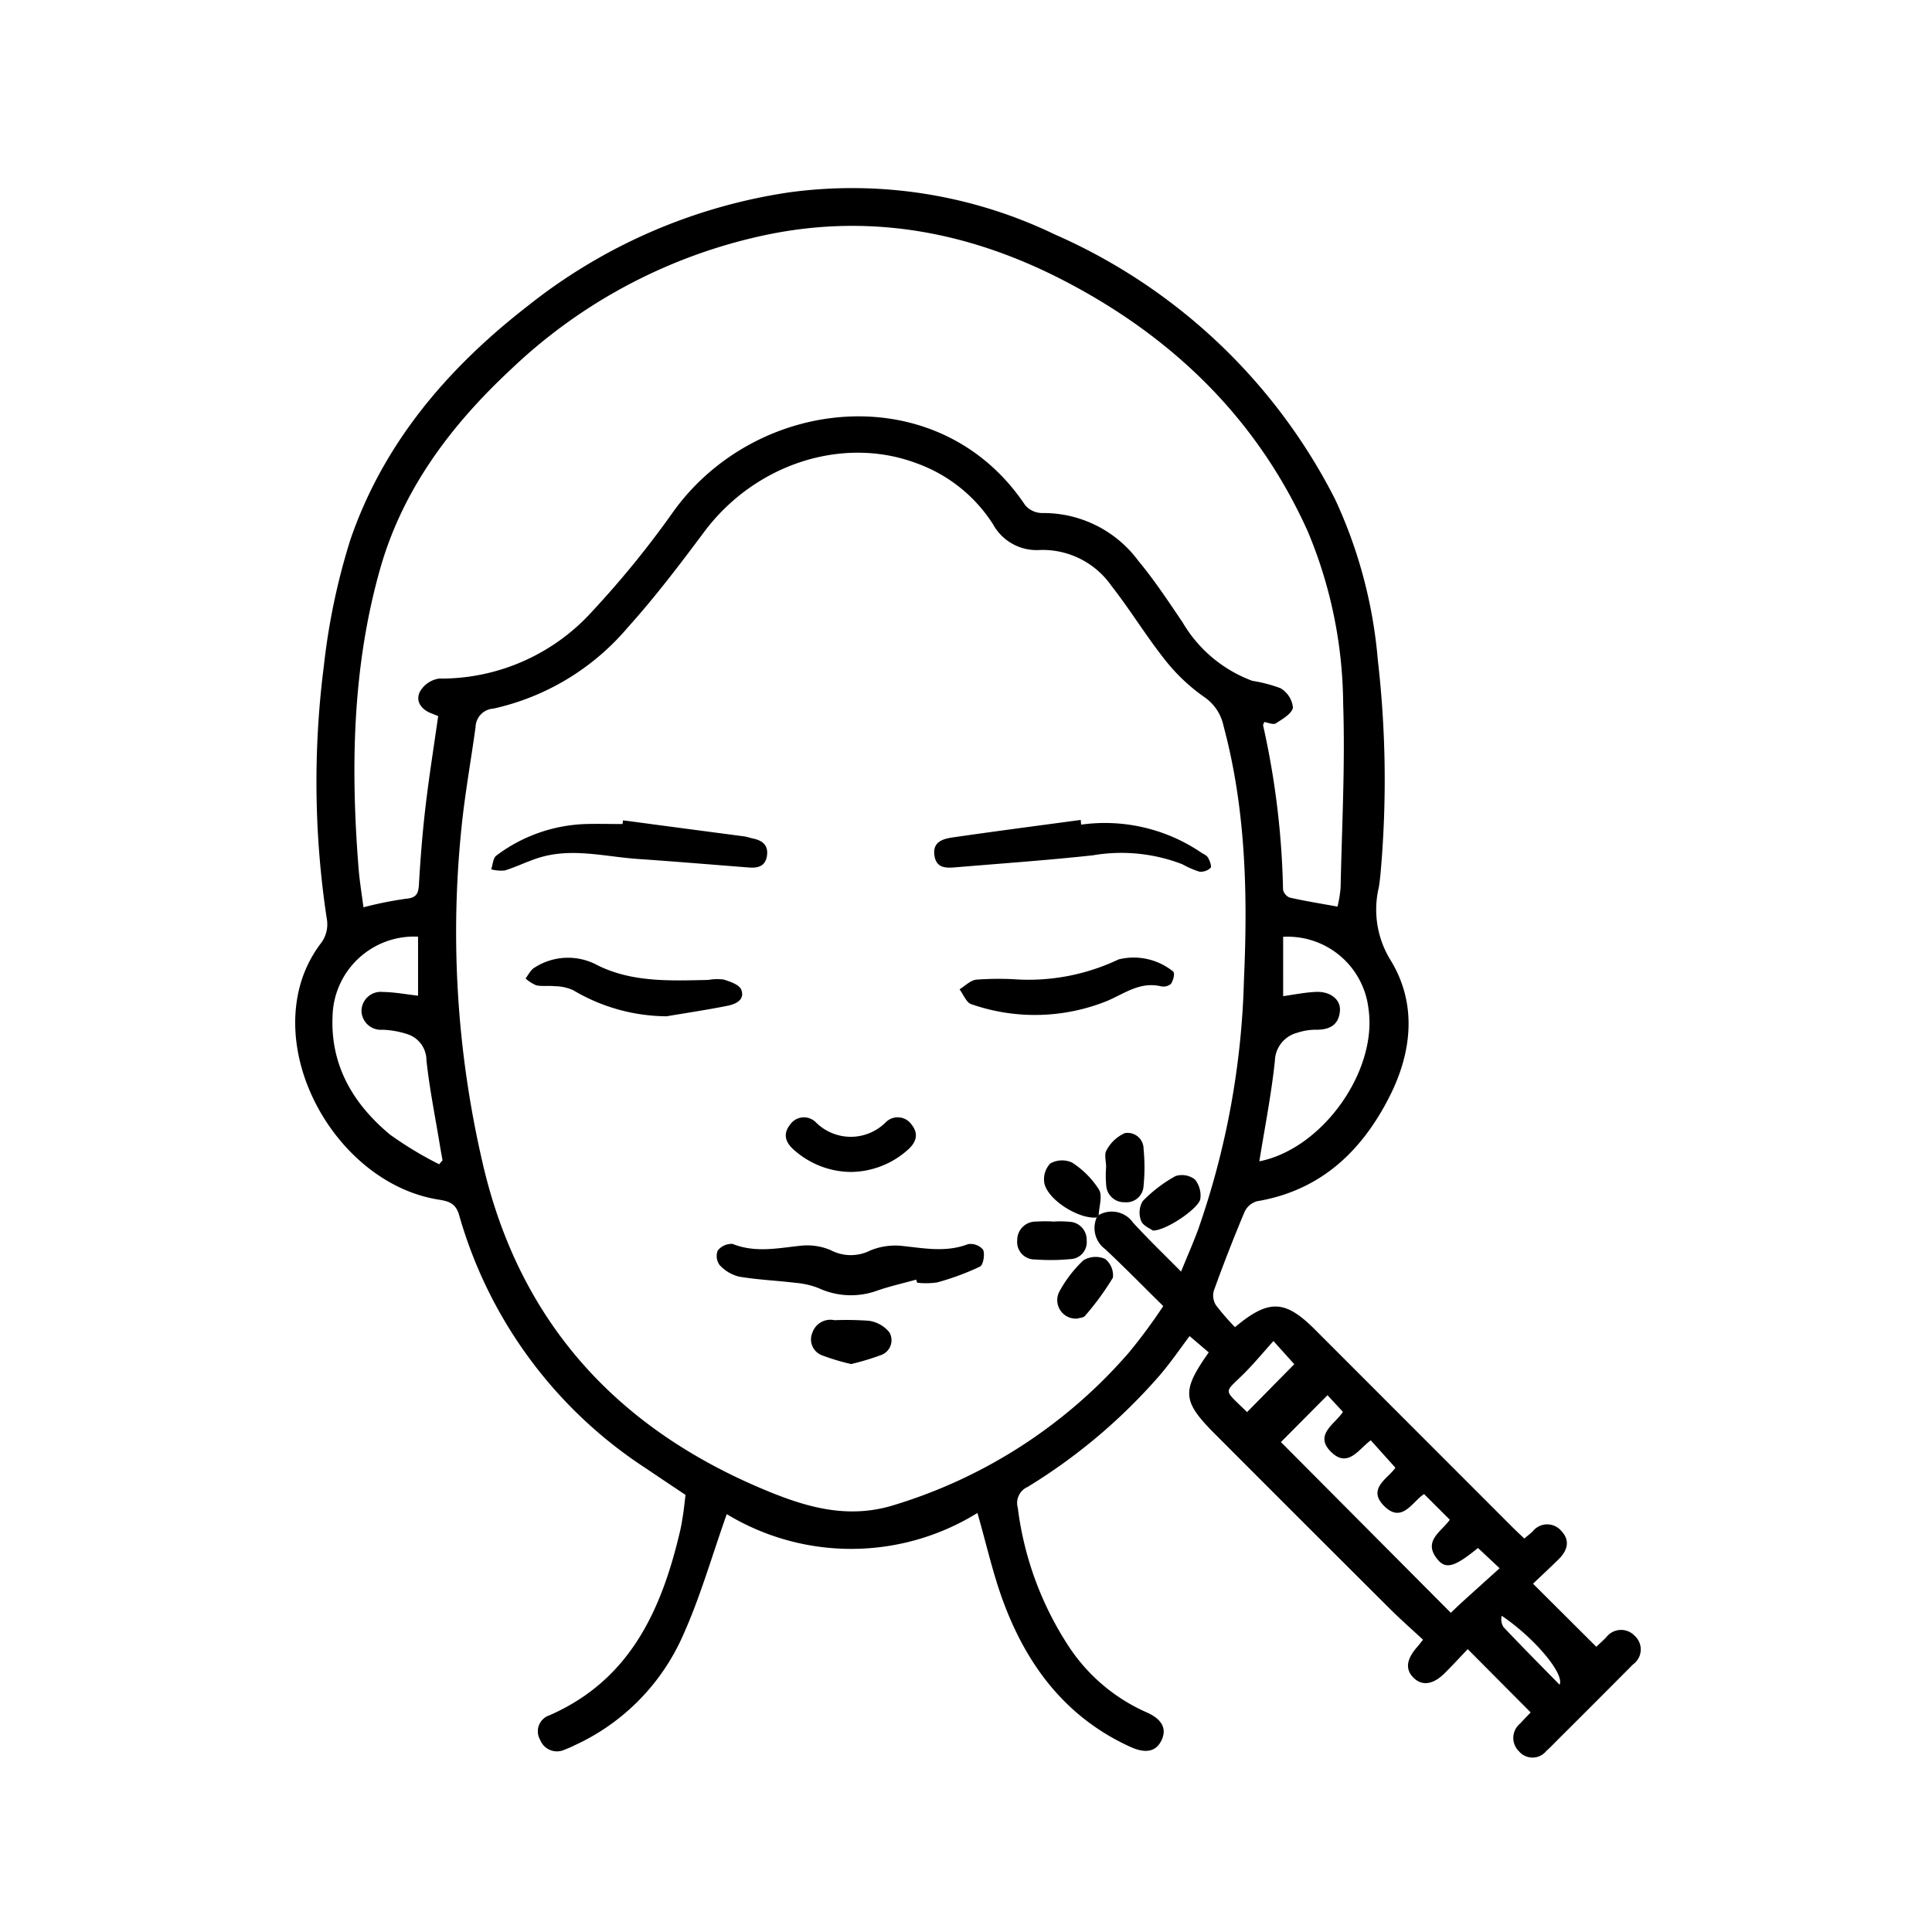 <svg xmlns="http://www.w3.org/2000/svg" width="144" height="144" viewBox="0 0 144 144">
  <defs>
    <style>
      .cls-1 {
        fill: none;
      }
    </style>
  </defs>
  <g id="icon-preenchimentos_faciais" transform="translate(-9135 -6338)">
    <g id="Grupo_223" data-name="Grupo 223" transform="translate(9157 6352)">
      <path id="Caminho_699" data-name="Caminho 699" d="M-40.294-727.381c2.521-2.11,3.733-2.048,5.968.188q7.353,7.358,14.706,14.716c.27.27.551.528.888.851.224-.188.426-.344.613-.516a1.378,1.378,0,0,1,2.138-.06c.7.732.458,1.482-.2,2.129s-1.331,1.27-1.9,1.815l4.717,4.7c.122-.116.423-.395.718-.679a1.393,1.393,0,0,1,2.141-.141,1.369,1.369,0,0,1-.125,2.135q-2.768,2.789-5.554,5.561c-.3.3-.591.609-.907.891a1.324,1.324,0,0,1-2.044.018,1.385,1.385,0,0,1,.092-2.062c.281-.309.575-.606.788-.83l-4.693-4.717c-.518.542-1.109,1.189-1.731,1.805-.855.848-1.679.953-2.309.327s-.539-1.377.294-2.319c.1-.113.191-.235.415-.513-.818-.761-1.655-1.495-2.442-2.279q-6.51-6.484-13-12.989c-2.517-2.516-2.584-3.229-.531-6.149l-1.427-1.215c-.7.932-1.412,1.976-2.228,2.926a42.136,42.136,0,0,1-9.845,8.317,1.307,1.307,0,0,0-.732,1.552,24.33,24.33,0,0,0,3.9,10.488,13.418,13.418,0,0,0,5.684,4.752c1.147.5,1.517,1.2,1.161,2.02-.391.9-1.165,1.1-2.343.567-4.784-2.174-7.7-6.029-9.475-10.808-.772-2.075-1.253-4.258-1.935-6.631a17.889,17.889,0,0,1-18.684.087c-1.112,3.138-1.971,6.168-3.249,9.01a16.178,16.178,0,0,1-8.093,8.22,7.355,7.355,0,0,1-.739.322,1.341,1.341,0,0,1-1.826-.727,1.254,1.254,0,0,1,.68-1.827c6.012-2.624,8.359-7.828,9.745-13.722.105-.448.174-.906.243-1.361.063-.416.1-.837.167-1.347-.946-.635-1.932-1.289-2.911-1.954a33.418,33.418,0,0,1-13.963-18.9c-.262-.926-.826-1.042-1.571-1.163-7.024-1.138-12.333-9.685-10.153-16.4a9.352,9.352,0,0,1,1.37-2.636,2.331,2.331,0,0,0,.489-1.891,67.976,67.976,0,0,1-.214-18.88,49.355,49.355,0,0,1,1.958-9.329c2.473-7.252,7.292-12.863,13.277-17.5a40.883,40.883,0,0,1,19.459-8.435,34.767,34.767,0,0,1,19.772,3.135,42.627,42.627,0,0,1,20.905,19.75,35.418,35.418,0,0,1,3.18,11.967,78.053,78.053,0,0,1,.233,15.567c-.036.46-.084.92-.157,1.376a7.166,7.166,0,0,0,.846,5.388c2,3.221,1.654,6.827-.023,10.161-2.067,4.108-5.149,7.057-9.907,7.856a1.463,1.463,0,0,0-.918.778q-1.226,2.918-2.3,5.9a1.348,1.348,0,0,0,.161,1.066A17.858,17.858,0,0,0-40.294-727.381ZM-50.6-735.556l.148-.179a1.942,1.942,0,0,1,2.558.562c1.112,1.219,2.307,2.362,3.579,3.651.471-1.154.9-2.127,1.269-3.122a61.011,61.011,0,0,0,3.419-18.639c.287-6.357.145-12.7-1.523-18.914a3.456,3.456,0,0,0-1.467-2.171,13.8,13.8,0,0,1-2.906-2.763c-1.409-1.775-2.59-3.731-3.99-5.514a6.241,6.241,0,0,0-5.366-2.659,3.7,3.7,0,0,1-3.448-1.914,11.27,11.27,0,0,0-5.666-4.539c-5.544-2.1-12.1.051-15.874,5.113-1.817,2.434-3.662,4.866-5.693,7.119a18.293,18.293,0,0,1-10.005,6.041A1.42,1.42,0,0,0-96.9-772.1c-.312,2.284-.718,4.557-.978,6.847a75.955,75.955,0,0,0,1.465,25.46c2.714,12.031,10.091,20.046,21.347,24.657,2.888,1.183,5.829,2.013,9.073,1.1a37.6,37.6,0,0,0,17.8-11.462,41.134,41.134,0,0,0,2.551-3.452c-1.527-1.505-2.9-2.909-4.332-4.248A1.953,1.953,0,0,1-50.6-735.556Zm-49.085-37.369c-.16-.065-.327-.137-.5-.2-.759-.293-1.208-.9-.864-1.612a1.971,1.971,0,0,1,1.425-.984,15.206,15.206,0,0,0,11.485-5.08,70.784,70.784,0,0,0,5.962-7.338c6.263-8.738,19.87-10.054,26.243-.507a1.686,1.686,0,0,0,1.253.587A8.79,8.79,0,0,1-47.5-784.5c1.2,1.446,2.244,3.027,3.3,4.589A10.081,10.081,0,0,0-39-775.553a10.749,10.749,0,0,1,2.1.55,1.912,1.912,0,0,1,.925,1.436c-.067.455-.78.863-1.279,1.184-.189.122-.571-.056-.858-.1-.042.117-.1.194-.086.256a61.275,61.275,0,0,1,1.484,12.23.825.825,0,0,0,.5.6c1.149.259,2.315.445,3.561.672a9.432,9.432,0,0,0,.23-1.4c.094-4.575.345-9.156.191-13.723a33.809,33.809,0,0,0-2.622-12.806c-3.753-8.367-9.981-14.436-18.03-18.646-6.981-3.651-14.371-5.121-22.209-3.523a39.246,39.246,0,0,0-19.157,10.042c-4.457,4.149-8.074,8.931-9.759,14.872-2.073,7.31-2.207,14.8-1.609,22.329.078.982.243,1.958.363,2.906a27.44,27.44,0,0,1,3.166-.637c.776-.066.928-.367.969-1.065.115-1.958.268-3.916.5-5.864C-100.361-768.448-100.008-770.644-99.685-772.925Zm62.98,20.873c.8-.108,1.628-.284,2.461-.317,1.057-.043,1.827.572,1.772,1.392-.07,1.034-.728,1.431-1.731,1.427a4.437,4.437,0,0,0-1.471.233,2.223,2.223,0,0,0-1.647,2.086c-.263,2.5-.756,4.979-1.159,7.49,4.695-.928,8.809-6.714,8.137-11.359a6.064,6.064,0,0,0-6.363-5.374Zm-62.909,12.53.255-.292c-.071-.4-.147-.807-.213-1.211-.342-2.082-.764-4.156-.987-6.251a2.049,2.049,0,0,0-1.471-1.959,6.711,6.711,0,0,0-1.8-.313A1.448,1.448,0,0,1-105.4-750.9a1.436,1.436,0,0,1,1.578-1.465c.9.015,1.8.185,2.638.279v-4.4a6.077,6.077,0,0,0-6.366,5.759c-.218,3.776,1.5,6.688,4.283,9A27.125,27.125,0,0,0-99.614-739.522ZM-33.4-722.309l-3.472,3.494,12.663,12.724c.258-.244.555-.533.862-.812.906-.823,1.816-1.641,2.777-2.508l-1.614-1.511c-1.7,1.391-2.377,1.615-3,.871-1.163-1.388.286-2.087.9-2.977l-1.919-1.913c-.887.581-1.629,2.188-2.938.928-1.383-1.332.3-2.106.8-2.893l-1.835-2.042c-.892.656-1.686,2.071-2.915.907-1.38-1.307.254-2.109.841-3.026Zm-4.029-4.038c-.73.818-1.319,1.521-1.954,2.18-1.755,1.819-1.917,1.241.012,3.142.046.045.137.045-.04-.008l3.534-3.587ZM-16.1-700.729c.383-.838-1.958-3.558-4.315-5.138a1.1,1.1,0,0,0,.129.836C-18.947-703.612-17.569-702.225-16.1-700.729Z" transform="translate(110.344 812.299)"/>
      <path id="Caminho_700" data-name="Caminho 700" d="M74.651-572.877c-1.293.145-3.6-1.259-3.9-2.53a1.713,1.713,0,0,1,.436-1.492,1.782,1.782,0,0,1,1.631-.067,6.605,6.605,0,0,1,2,2.012c.277.462.006,1.254-.019,1.9Z" transform="translate(-14.907 649.62)"/>
      <path id="Caminho_701" data-name="Caminho 701" d="M6.438-554.313c-.963.267-1.942.487-2.886.811a5.724,5.724,0,0,1-4.369-.173,6.061,6.061,0,0,0-1.727-.4c-1.4-.171-2.82-.227-4.21-.462a2.922,2.922,0,0,1-1.452-.859,1.131,1.131,0,0,1-.142-1.089,1.306,1.306,0,0,1,1.109-.491c1.67.669,3.317.324,5,.142a4.516,4.516,0,0,1,2.3.317,3.213,3.213,0,0,0,2.952.033,4.872,4.872,0,0,1,2.406-.34c1.644.173,3.252.493,4.885-.135a1.218,1.218,0,0,1,1.126.417c.144.345.012,1.135-.236,1.257a19.357,19.357,0,0,1-3.186,1.177,5.58,5.58,0,0,1-1.494.022Z" transform="translate(39.846 635.691)"/>
      <path id="Caminho_702" data-name="Caminho 702" d="M-53.117-659.353q4.507.6,9.013,1.193c.227.03.446.111.67.159.681.144,1.148.473,1.05,1.254-.1.8-.65.963-1.341.909-2.762-.215-5.523-.447-8.286-.637-2.479-.171-4.96-.867-7.442-.069-.838.269-1.635.667-2.475.926a2.8,2.8,0,0,1-1.014-.084c.122-.349.137-.846.383-1.024a11.69,11.69,0,0,1,6.632-2.352c.924-.027,1.849,0,2.774,0Z" transform="translate(77.553 706.497)"/>
      <path id="Caminho_703" data-name="Caminho 703" d="M55.134-659.1a12.789,12.789,0,0,1,8.906,2.051c.189.132.442.225.55.405.136.229.292.66.19.767a1.047,1.047,0,0,1-.84.279,6.841,6.841,0,0,1-1.259-.549,12.6,12.6,0,0,0-6.665-.668c-3.4.371-6.808.606-10.213.894-.714.06-1.449.093-1.6-.863-.159-1.023.613-1.254,1.342-1.36,3.183-.463,6.372-.876,9.559-1.308Z" transform="translate(3.446 706.564)"/>
      <path id="Caminho_704" data-name="Caminho 704" d="M54.314-624.627a15.616,15.616,0,0,0,7.843-1.475,4.679,4.679,0,0,1,4.079.911c.131.182-.012.677-.182.921a.885.885,0,0,1-.757.168c-1.531-.355-2.678.529-3.964,1.083a14.379,14.379,0,0,1-10.151.254c-.371-.113-.59-.727-.879-1.108.413-.251.806-.666,1.244-.72A22.69,22.69,0,0,1,54.314-624.627Z" transform="translate(-0.785 683.611)"/>
      <path id="Caminho_705" data-name="Caminho 705" d="M-44.119-621.777a13.763,13.763,0,0,1-6.954-1.942,3.4,3.4,0,0,0-1.39-.3c-.452-.054-.927.029-1.367-.067a2.721,2.721,0,0,1-.8-.513c.22-.274.386-.647.67-.805a4.6,4.6,0,0,1,4.683-.183c2.575,1.293,5.453,1.162,8.269,1.1a3.776,3.776,0,0,1,1.147-.028c.482.153,1.163.381,1.307.751.3.766-.418,1.084-1.033,1.206C-41.088-622.258-42.607-622.032-44.119-621.777Z" transform="translate(71.801 683.525)"/>
      <path id="Caminho_706" data-name="Caminho 706" d="M13.122-583.461a6.457,6.457,0,0,1-4.2-1.613c-.635-.537-.9-1.187-.33-1.906a1.253,1.253,0,0,1,1.931-.178,3.678,3.678,0,0,0,5.2,0,1.256,1.256,0,0,1,1.933.171c.576.715.311,1.372-.322,1.908A6.44,6.44,0,0,1,13.122-583.461Z" transform="translate(28.29 656.812)"/>
      <path id="Caminho_707" data-name="Caminho 707" d="M17.394-535.261a16.581,16.581,0,0,1-2.131-.635,1.266,1.266,0,0,1-.759-1.7,1.415,1.415,0,0,1,1.643-.934,23.61,23.61,0,0,1,2.564.043,2.4,2.4,0,0,1,1.536.867,1.175,1.175,0,0,1-.674,1.706A18.7,18.7,0,0,1,17.394-535.261Z" transform="translate(24.046 622.929)"/>
      <path id="Caminho_708" data-name="Caminho 708" d="M85.608-581.279c0-.42-.159-.943.033-1.239A2.856,2.856,0,0,1,87-583.792a1.186,1.186,0,0,1,1.4,1.179,13.888,13.888,0,0,1,0,2.745,1.279,1.279,0,0,1-1.4,1.226,1.338,1.338,0,0,1-1.385-1.263A8.4,8.4,0,0,1,85.608-581.279Z" transform="translate(-25.165 654.25)"/>
      <path id="Caminho_709" data-name="Caminho 709" d="M66.9-562.379a7.414,7.414,0,0,1,1.259.013,1.336,1.336,0,0,1,1.265,1.381,1.263,1.263,0,0,1-1.218,1.4,15.489,15.489,0,0,1-2.631.026,1.3,1.3,0,0,1-1.327-1.431,1.375,1.375,0,0,1,1.391-1.392,11.461,11.461,0,0,1,1.26-.008Z" transform="translate(-10.43 639.432)"/>
      <path id="Caminho_710" data-name="Caminho 710" d="M94.846-569.469c-.182-.138-.739-.352-.882-.725a1.689,1.689,0,0,1,.119-1.467,10.337,10.337,0,0,1,2.453-1.872,1.581,1.581,0,0,1,1.443.26,1.9,1.9,0,0,1,.4,1.434C98.3-571.156,95.86-569.469,94.846-569.469Z" transform="translate(-30.913 647.188)"/>
      <path id="Caminho_711" data-name="Caminho 711" d="M75.4-549.2a1.378,1.378,0,0,1-1.363-1.988,9.331,9.331,0,0,1,1.8-2.349,1.753,1.753,0,0,1,1.621-.106,1.555,1.555,0,0,1,.581,1.4,20.593,20.593,0,0,1-2.074,2.839C75.851-549.256,75.55-549.253,75.4-549.2Z" transform="translate(-17.09 633.476)"/>
    </g>
    <rect id="Retângulo_73" data-name="Retângulo 73" class="cls-1" width="144" height="144" transform="translate(9135 6338)"/>
  </g>
</svg>
